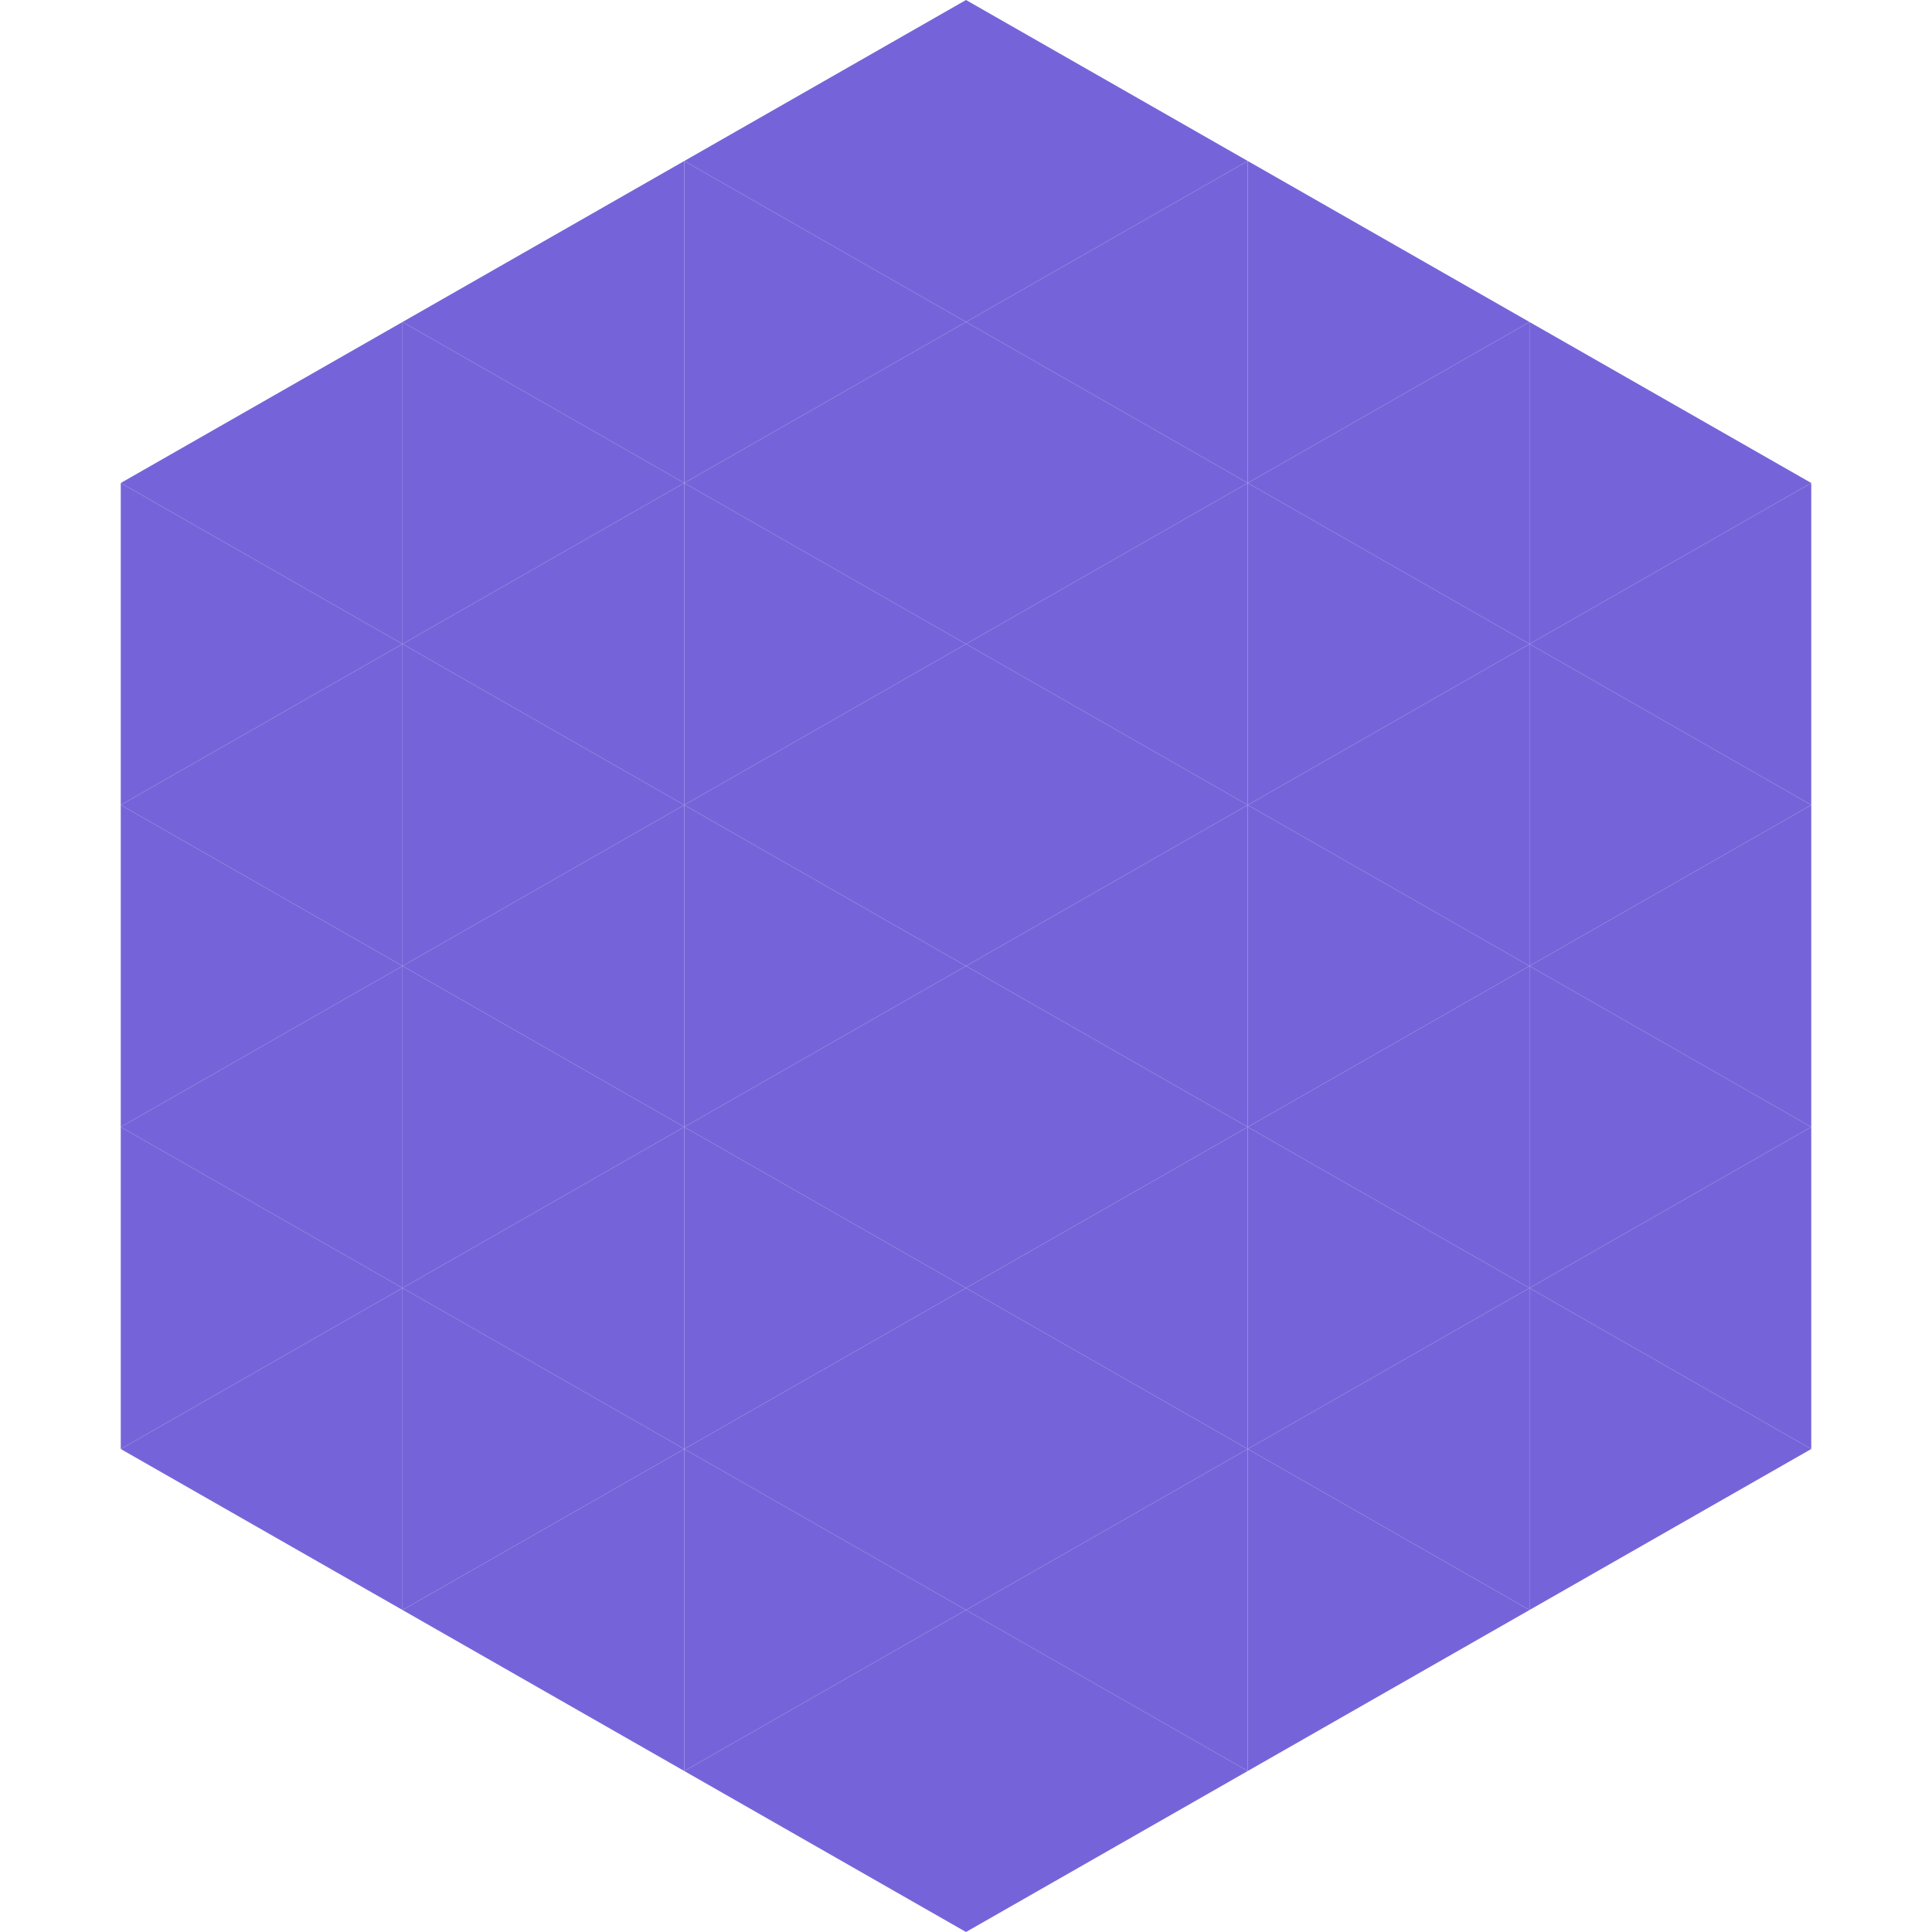 <?xml version="1.0"?>
<!-- Generated by SVGo -->
<svg width="240" height="240"
     xmlns="http://www.w3.org/2000/svg"
     xmlns:xlink="http://www.w3.org/1999/xlink">
<polygon points="50,40 15,60 50,80" style="fill:rgb(117,100,217)" />
<polygon points="190,40 225,60 190,80" style="fill:rgb(117,100,217)" />
<polygon points="15,60 50,80 15,100" style="fill:rgb(117,100,217)" />
<polygon points="225,60 190,80 225,100" style="fill:rgb(117,100,217)" />
<polygon points="50,80 15,100 50,120" style="fill:rgb(117,100,217)" />
<polygon points="190,80 225,100 190,120" style="fill:rgb(117,100,217)" />
<polygon points="15,100 50,120 15,140" style="fill:rgb(117,100,217)" />
<polygon points="225,100 190,120 225,140" style="fill:rgb(117,100,217)" />
<polygon points="50,120 15,140 50,160" style="fill:rgb(117,100,217)" />
<polygon points="190,120 225,140 190,160" style="fill:rgb(117,100,217)" />
<polygon points="15,140 50,160 15,180" style="fill:rgb(117,100,217)" />
<polygon points="225,140 190,160 225,180" style="fill:rgb(117,100,217)" />
<polygon points="50,160 15,180 50,200" style="fill:rgb(117,100,217)" />
<polygon points="190,160 225,180 190,200" style="fill:rgb(117,100,217)" />
<polygon points="15,180 50,200 15,220" style="fill:rgb(255,255,255); fill-opacity:0" />
<polygon points="225,180 190,200 225,220" style="fill:rgb(255,255,255); fill-opacity:0" />
<polygon points="50,0 85,20 50,40" style="fill:rgb(255,255,255); fill-opacity:0" />
<polygon points="190,0 155,20 190,40" style="fill:rgb(255,255,255); fill-opacity:0" />
<polygon points="85,20 50,40 85,60" style="fill:rgb(117,100,217)" />
<polygon points="155,20 190,40 155,60" style="fill:rgb(117,100,217)" />
<polygon points="50,40 85,60 50,80" style="fill:rgb(117,100,217)" />
<polygon points="190,40 155,60 190,80" style="fill:rgb(117,100,217)" />
<polygon points="85,60 50,80 85,100" style="fill:rgb(117,100,217)" />
<polygon points="155,60 190,80 155,100" style="fill:rgb(117,100,217)" />
<polygon points="50,80 85,100 50,120" style="fill:rgb(117,100,217)" />
<polygon points="190,80 155,100 190,120" style="fill:rgb(117,100,217)" />
<polygon points="85,100 50,120 85,140" style="fill:rgb(117,100,217)" />
<polygon points="155,100 190,120 155,140" style="fill:rgb(117,100,217)" />
<polygon points="50,120 85,140 50,160" style="fill:rgb(117,100,217)" />
<polygon points="190,120 155,140 190,160" style="fill:rgb(117,100,217)" />
<polygon points="85,140 50,160 85,180" style="fill:rgb(117,100,217)" />
<polygon points="155,140 190,160 155,180" style="fill:rgb(117,100,217)" />
<polygon points="50,160 85,180 50,200" style="fill:rgb(117,100,217)" />
<polygon points="190,160 155,180 190,200" style="fill:rgb(117,100,217)" />
<polygon points="85,180 50,200 85,220" style="fill:rgb(117,100,217)" />
<polygon points="155,180 190,200 155,220" style="fill:rgb(117,100,217)" />
<polygon points="120,0 85,20 120,40" style="fill:rgb(117,100,217)" />
<polygon points="120,0 155,20 120,40" style="fill:rgb(117,100,217)" />
<polygon points="85,20 120,40 85,60" style="fill:rgb(117,100,217)" />
<polygon points="155,20 120,40 155,60" style="fill:rgb(117,100,217)" />
<polygon points="120,40 85,60 120,80" style="fill:rgb(117,100,217)" />
<polygon points="120,40 155,60 120,80" style="fill:rgb(117,100,217)" />
<polygon points="85,60 120,80 85,100" style="fill:rgb(117,100,217)" />
<polygon points="155,60 120,80 155,100" style="fill:rgb(117,100,217)" />
<polygon points="120,80 85,100 120,120" style="fill:rgb(117,100,217)" />
<polygon points="120,80 155,100 120,120" style="fill:rgb(117,100,217)" />
<polygon points="85,100 120,120 85,140" style="fill:rgb(117,100,217)" />
<polygon points="155,100 120,120 155,140" style="fill:rgb(117,100,217)" />
<polygon points="120,120 85,140 120,160" style="fill:rgb(117,100,217)" />
<polygon points="120,120 155,140 120,160" style="fill:rgb(117,100,217)" />
<polygon points="85,140 120,160 85,180" style="fill:rgb(117,100,217)" />
<polygon points="155,140 120,160 155,180" style="fill:rgb(117,100,217)" />
<polygon points="120,160 85,180 120,200" style="fill:rgb(117,100,217)" />
<polygon points="120,160 155,180 120,200" style="fill:rgb(117,100,217)" />
<polygon points="85,180 120,200 85,220" style="fill:rgb(117,100,217)" />
<polygon points="155,180 120,200 155,220" style="fill:rgb(117,100,217)" />
<polygon points="120,200 85,220 120,240" style="fill:rgb(117,100,217)" />
<polygon points="120,200 155,220 120,240" style="fill:rgb(117,100,217)" />
<polygon points="85,220 120,240 85,260" style="fill:rgb(255,255,255); fill-opacity:0" />
<polygon points="155,220 120,240 155,260" style="fill:rgb(255,255,255); fill-opacity:0" />
</svg>
